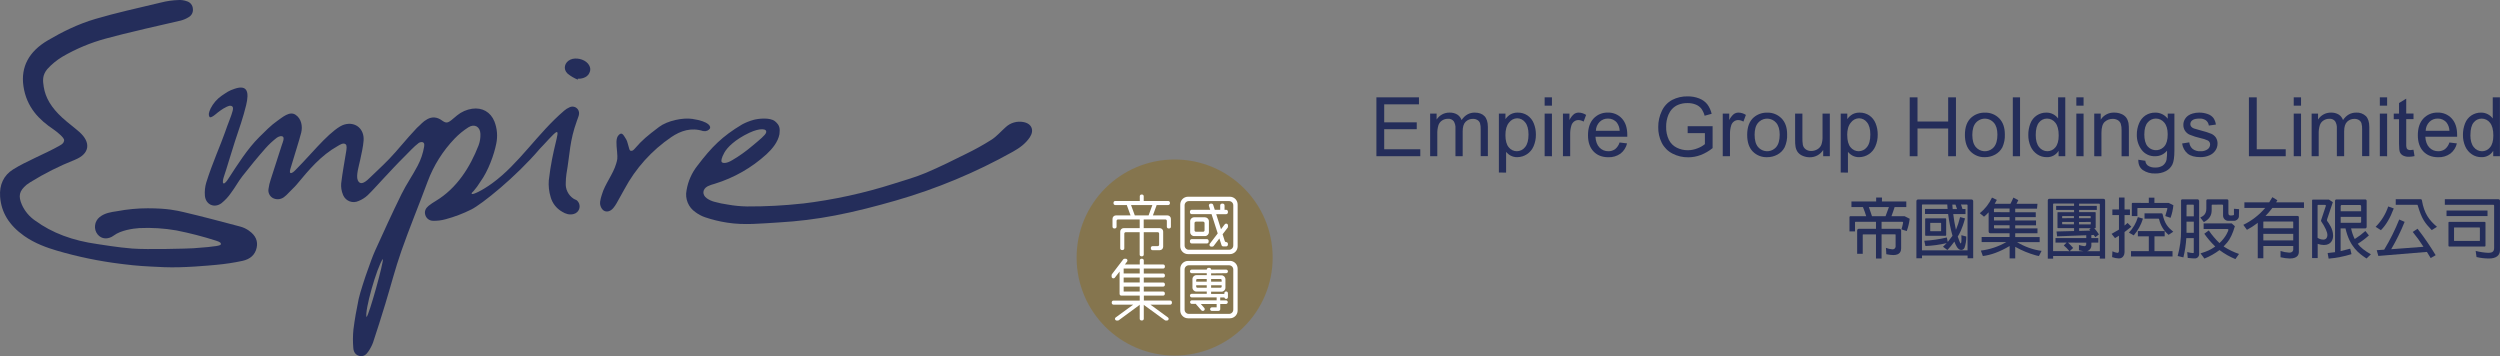 <?xml version="1.0" encoding="UTF-8"?>
<svg id="a" data-name="Layer 1" xmlns="http://www.w3.org/2000/svg" width="404" height="57.557" viewBox="0 0 404 57.557">
  <rect x="0" y="0" width="404" height="57.557" fill="#808080" stroke="none"/>
  <g id="b" data-name="Layer 2">
    <g id="c" data-name="Layer 1-2">
      <path d="m189.823,57.455c-8.748.001-15.842-7.09-15.843-15.838-.001-8.748,7.09-15.842,15.838-15.843,8.748-.001,15.842,7.09,15.843,15.838v.005c0,8.747-7.091,15.838-15.838,15.838h0" fill="#85754e"/>
      <path d="m198.146,33.9h-.26v-.708c0-.158-.127-.286-.285-.288h-.13c-.159,0-.288.129-.288.288v.708h-.877l-.255-.795c-.037-.12-.148-.202-.274-.201h-.135c-.093-0-.18.043-.236.118-.054.074-.069.17-.04.257l.198.62h-2.982c-.159,0-.288.129-.288.288v.13c0,.159.129.288.288.288h3.204l.996,3.114-1.279,1.675c-.067.087-.077.204-.028.302.048.099.148.161.257.16h.163c.092.001.179-.041.236-.113l.92-1.205.347,1.083c.038.119.148.2.274.201h.472c.158-.001.285-.13.285-.288v-.132c-.001-.156-.127-.282-.283-.283-.103-0-.193-.067-.224-.165l-.351-1.097.811-1.05c.037-.05.057-.11.057-.172v-.215c-.002-.159-.132-.286-.291-.285-.087.001-.17.042-.224.11l-.611.797-.776-2.432h1.609c.158-.001.285-.13.285-.288v-.13c0-.158-.127-.286-.285-.288" fill="#fff"/>
      <path d="m195.032,38.644h-2.449c-.158,0-.286.127-.288.285v.13c0,.159.129.288.288.288h2.449c.159,0,.288-.129.288-.288v-.13c0-.159-.129-.288-.288-.288" fill="#fff"/>
      <path d="m198.747,31.791h-6.763c-.694.001-1.255.564-1.255,1.257v6.763c.001.693.562,1.254,1.255,1.255h6.763c.693,0,1.255-.562,1.255-1.255h0v-6.763c0-.694-.561-1.256-1.255-1.257m.552,1.382v6.513c-.001.373-.304.675-.677.675h-6.513c-.373,0-.676-.302-.677-.675v-6.513c0-.374.303-.677.677-.677h6.508c.374-.003.679.298.682.672,0,.002,0,.003,0,.005Z" fill="#fff"/>
      <path d="m194.723,35.113h-1.755c-.352,0-.637.285-.637.637h0v1.764c0,.352.285.637.637.637h1.755c.352,0,.637-.285.637-.637h0v-1.755c0-.352-.285-.637-.637-.637h0m-.066.944v1.151c0,.13-.106.236-.236.236h-1.151c-.13,0-.236-.106-.236-.236v-1.165c0-.13.106-.236.236-.236h1.151c.13,0,.236.106.236.236h0s0,.014,0,.014Z" fill="#fff"/>
      <path d="m198.146,44.148c.16,0,.29-.13.29-.29s-.13-.29-.29-.29h-2.427c-.001-.158-.13-.285-.288-.285h-.13c-.158,0-.286.127-.288.285h-2.43c-.16,0-.29.13-.29.29s.13.29.29.29h2.43v.316h-1.677c-.352.001-.637.287-.637.639v1.375c0,.352.285.638.637.639h1.677v.363h-2.43c-.16,0-.29.13-.29.29s.13.29.29.29h4.027v.472h-4.027c-.16.014-.277.155-.263.315.013.14.123.25.263.263h.675c.013.033.031.065.054.092l.826.944c.055.062.134.097.217.097h.047c.158-.001.285-.129.284-.287-0-.068-.025-.133-.069-.185l-.571-.649h2.564v.547h-.793c-.16.014-.277.155-.263.315.013.14.123.25.263.263h1.083c.159,0,.289-.129.29-.288v-.837h.955c.16-.014.277-.155.263-.315-.013-.14-.123-.25-.263-.263h-.96v-.472h.677c.026.137.146.236.285.236.158,0,.285-.128.285-.285,0-.001,0-.002,0-.002v-.66c-.014-.16-.155-.277-.315-.263-.14.013-.25.123-.263.263v.141h-2.14v-.363h1.677c.352-.001.638-.287.639-.639v-1.371c-.001-.352-.287-.638-.639-.639h-1.677v-.316l2.43-.026Zm-4.843,1.373v-.248c-.004-.102.075-.187.177-.191.001,0,.002,0,.003,0h1.526v.439h-1.706Zm0,.58h1.706v.394h-1.526c-.102-.003-.182-.087-.179-.189,0-.001,0-.002,0-.003v-.203Zm2.411,0h1.706v.203c.004.102-.075.187-.177.191,0,0-0,0-0,0h-1.529v-.394Zm1.706-.58h-1.706v-.439h1.529c.102.004.181.089.177.191,0,0,0,0,0,0v.248Z" fill="#fff"/>
      <path d="m198.747,42.164h-6.763c-.693.003-1.254.564-1.255,1.257v6.761c0,.694.561,1.256,1.255,1.257h6.763c.694-.001,1.255-.564,1.255-1.257v-6.77c0-.694-.561-1.256-1.255-1.257m.552,1.385v6.508c-.001.375-.306.678-.682.677h-6.506c-.374,0-.678-.303-.679-.677v-6.499c0-.375.304-.679.679-.679h6.506c.375-.001.68.302.682.677v.002-.009Z" fill="#fff"/>
      <path d="m189.094,48.571h-4.246v-.802h3.137c.143-.012.253-.132.252-.276v-.104c-.001-.152-.124-.275-.276-.276h-3.126v-.802h3.135c.152,0,.276-.124.276-.276v-.104c0-.152-.124-.276-.276-.276h-3.135v-.802h3.135c.152-.001.275-.124.276-.276v-.104c0-.152-.124-.276-.276-.276h-3.135v-.802h3.135c.152-.001.275-.124.276-.276v-.104c0-.153-.123-.277-.276-.278h-3.135v-.651c0-.152-.124-.276-.276-.276-.001,0-.002,0-.002,0h-.094c-.152-.001-.277.121-.278.274,0,.001,0,.002,0,.002v.651h-2.404l.359-.472c.066-.087.076-.204.028-.302-.049-.097-.148-.159-.257-.158h-.163c-.092-.003-.179.038-.236.111l-1.819,2.385c-.038.05-.059.112-.059.175v.215c-.001.123.078.233.196.271.03.01.062.016.094.017.092.002.179-.041.236-.113l.764-.981v3.609c0,.152.124.276.276.276h.104c.021.002.043.002.064,0,.022.002.044.002.066,0h2.746v.802h-4.246c-.153,0-.277.123-.278.276v.104c0,.154.125.278.278.278h3.194l-2.831,2.067c-.099.069-.141.195-.101.309.036.115.144.193.264.191h.175c.058-0.0.115-.018.163-.052l3.307-2.434c.03-.021.055-.049.073-.08v2.281c0,.152.124.276.276.276.001,0,.002,0,.002,0h.101c.152.001.277-.121.278-.274,0-.001,0-.002,0-.002v-2.272c.018.032.043.059.073.08l3.329,2.425c.049.033.106.051.165.052h.175c.152.001.277-.122.278-.274.001-.089-.042-.174-.115-.226l-2.831-2.067h3.194c.152,0,.276-.124.276-.276,0-.001,0-.002,0-.002v-.113c0-.152-.124-.276-.276-.276m-7.52-2.916v-.802h2.595v.802h-2.595Zm0-1.458v-.802h2.595v.802h-2.595Zm0,2.123h0Zm0,.802v-.802h2.595v.802h-2.595Z" fill="#fff"/>
      <path d="m188.67,34.808h-2.359l.576-1.581c.01-.029.015-.061.014-.092h1.887c.151-.001.272-.123.274-.274v-.108c-.001-.151-.123-.272-.274-.274h-3.963v-.769c.001-.151-.12-.275-.271-.276-.001,0-.002,0-.002,0h-.087c-.151,0-.274.122-.274.274,0,.001,0,.002,0,.002v.769h-3.973c-.151,0-.274.122-.274.274v.108c0,.151.122.274.274.274h1.887c-0.0.031.005.063.017.092l.576,1.581h-2.359c-.306-.001-.555.246-.557.552v1.286c0,.151.122.274.274.274h.108c.151,0,.274-.122.274-.274v-.958c.006-.12.101-.217.222-.224h3.517c-.001.018-.001.036,0,.054v1.349h-2.595c-.305.001-.552.249-.552.554v2.713c0,.151.122.274.274.274h.108c.151,0,.275-.122.276-.274v-2.385c0-.122.099-.222.222-.222h2.262v3.623c0,.151.122.274.274.274h.111c.151,0,.274-.122.274-.274v-3.626h2.262c.122,0,.222.099.222.222h0v1.807c0,.122-.099.222-.222.222h-.84c-.151,0-.274.122-.274.274v.108c0,.151.122.274.274.274h1.165c.305,0,.552-.247.552-.552h0v-2.458c0-.305-.247-.553-.552-.554h-2.595v-1.349c.002-.018.002-.036,0-.054h3.517c.121.006.218.103.224.224v.958c-.001.15.119.272.269.274.002,0,.003,0,.005,0h.108c.151,0,.274-.122.274-.274v-1.283c-.001-.306-.25-.554-.557-.554m-3.048,0h-2.229l-.609-1.673h3.446l-.609,1.673Z" fill="#fff"/>
      <path d="m40.233,37.278c-.414-.295-.876-.516-1.366-.653l-.347-.092c-2.883-.767-5.864-1.555-8.818-2.251-1.179-.274-2.649-.62-5.817-.623-1.67.002-3.337.16-4.977.472-.97.141-1.972.285-2.8.944-.422.334-.691.824-.748,1.359-.063.519.087,1.041.415,1.448.642.795,1.708.859,2.649.156,1.092-.811,3.003-1.109,4.102-1.179,1.999-.093,4.002.033,5.973.375,2.16.429,4.295.981,6.393,1.651.731.236.83.385.802.583s-.472.366-4.425.649c-.849.061-7.497.236-9.882.05-2.385-.186-5.022-.637-5.628-.722-4.046-.561-7.341-1.802-10.073-3.793-.935-.639-1.677-1.523-2.144-2.555-.623-1.444-.436-2.234.767-3.248.172-.137.353-.262.543-.373l.064-.04c2.285-1.414,4.692-2.622,7.19-3.612,1.153-.472,1.835-1.135,1.974-1.941s-.292-1.701-1.255-2.557c-.41-.363-.845-.708-1.264-1.047-.512-.413-1.04-.837-1.529-1.288-1.739-1.609-2.682-3.178-2.963-4.954-.165-1.031-.236-1.887.578-2.873.709-.78,1.528-1.453,2.432-1.996,2.218-1.292,4.598-2.284,7.077-2.949,1.776-.491,3.602-.922,5.367-1.34l.967-.236c.899-.212,1.816-.422,2.706-.623.991-.222,2.015-.453,3.019-.696.44-.113.86-.292,1.246-.531.503-.267.786-.82.708-1.385-.036-.57-.43-1.054-.981-1.205-.429-.157-.886-.224-1.342-.196-.956.03-1.905.165-2.831.403-3.939.944-7.195,1.651-10.585,2.647-2.831.83-5.388,2.107-7.707,3.47-3.057,1.8-4.383,4.286-3.935,7.398.505,3.468,2.609,5.473,4.808,6.952.79.533,1.84,1.463,1.769,1.802-.035.172-.033.453-.564.757l-.236.139c-2.064,1.179-5.426,2.524-7.466,3.817C.595,28.335-.124,29.864.018,31.796c.189,2.541,1.456,4.609,3.876,6.32,1.772,1.253,3.774,1.937,5.324,2.394,3.358.984,6.791,1.694,10.264,2.123l.573.071c2.123.264,3.399.34,6.473.472s7.266-.269,8.466-.382c1.405-.129,2.8-.341,4.18-.635,1.276-.276,2.05-.986,2.302-2.123.236-1.083-.172-2.007-1.234-2.746" fill="#242d5a"/>
      <path d="m88.689,29.13c.585-5.178,1.864-7.962,1.241-7.785-.396.118-1.967,1.982-2.666,2.666-3.963,4.657-9.436,9.004-11.071,9.825-1.35.681-2.768,1.219-4.23,1.607-.65.176-1.323.256-1.996.236-.577-.005-1.082-.389-1.241-.944-.186-.604.075-1.099.531-1.472.379-.297.777-.567,1.194-.809,3.357-2.029,5.501-5.393,6.895-8.978.215-.587.314-1.21.29-1.835-.035-1.161-.944-1.687-1.93-1.076-.813.517-1.561,1.129-2.229,1.823-1.919,1.996-3.408,4.366-4.373,6.961-1.385,3.753-2.928,7.45-4.246,11.222-.986,2.807-1.722,5.702-2.595,8.551-.637,2.083-1.29,4.159-1.977,6.223-.193.519-.451,1.012-.767,1.467-.326.5-.788.863-1.439.708s-.944-.682-.984-1.269c-.086-.992-.081-1.99.017-2.982.205-1.651.505-3.314.847-4.954.189-.922,1.179-3.937,1.415-4.539.401-1.104.771-2.222,1.257-3.303,1.387-3.055,2.779-6.11,4.26-9.12.771-1.564,1.786-3.008,2.595-4.555.512-.965.867-2.006,1.05-3.083.078-.533-.021-.597-.175-.708s-.533-.026-.708.106c-.776.573-1.581,1.491-2.267,2.161-1.198,1.179-2.326,2.416-3.477,3.638-.833.882-1.628,1.807-2.501,2.647-.431.401-.933.716-1.481.929-.925.428-2.021.025-2.449-.899-.02-.042-.038-.086-.054-.129-.241-.574-.341-1.198-.29-1.819.201-1.72.528-3.423.802-5.131.064-.41.172-1.021-.092-1.203-.38-.271-.845.052-1.22.262-2.803,1.571-4.68,3.852-6.716,6.296-.356.427-.866.861-1.238,1.272-.247.281-.524.534-.826.755-.516.362-1.192.406-1.75.113-.516-.289-.799-.868-.708-1.453.068-.513.186-1.018.351-1.507.602-1.906,1.227-3.805,1.84-5.711.071-.219.472-1.106.09-1.281-.111-.05-.396-.163-.974.236-.638.496-1.23,1.049-1.769,1.651-1.302,1.47-2.545,2.994-3.756,4.539-.668.856-1.179,1.828-1.84,2.699-.432.631-.956,1.195-1.555,1.673-1.163.845-2.543.201-2.663-1.234-.057-.716.019-1.435.224-2.123.944-3.038,2.432-6.369,2.986-7.997s1.08-2.776,1.269-3.562c.064-.257.189-.708-.236-.826s-1.003.333-1.276.448c-.326.207-.64.429-.944.668,0,0-1.095,1.005-1.283.663s-.13-.668.184-1.356c.41-.811,1.012-1.51,1.753-2.036.915-.604,1.128-.819,2.163-1.161,2.048-.675,2.331.564,1.826,2.656-.472,1.972-1.158,3.897-1.8,5.824-.491,1.474-1.307,4.308-1.809,5.779-.108.316-.267.981-.045,1.047s.578-.451.767-.743c1.481-2.269,3.09-4.841,5.006-6.742.866-.861,1.904-1.923,2.913-2.621.833-.578,1.993-1.632,2.953-.986s1.161,1.887.913,2.89c-.295,1.194-1.335,4.43-1.675,5.612-.083.283-.267.802-.061.901s.58-.236.785-.451c1.51-1.507,3.395-3.671,4.572-4.843,1.224-1.224,2.479-2.286,3.359-2.534,1.805-.509,3.241.72,3.102,2.595-.075,1.043-.34,2.076-.547,3.107-.163.804-.722,2.557-.394,3.303s.97.561,1.864-.323c.894-.885,1.887-1.746,3.236-3.142s2.616-3.05,4.456-4.996c.656-.559.925-.996,1.694-1.415s1.571-.347,2.317.189c.686.493.944.472,1.616-.071.307-.257.59-.493.875-.729.696-.568,1.534-.937,2.423-1.069,1.625-.236,2.984.524,3.6,2.052.448,1.145.551,2.395.297,3.597-.337,1.727-1.29,4.409-2.557,6.133-.325.542-.698,1.054-1.113,1.531-.222.236-.413.333-.252.46s1.602-.519,3.269-1.729c4.336-3.144,7.313-8.039,11.618-11.722.268-.236.572-.427.901-.566.533-.251,1.168-.022,1.419.511.083.176.116.371.096.565-.028.377-.236.736-.344,1.111-1.201,3.303-1.121,5.319-1.691,8.584-.069.477-.106.959-.111,1.441-.08,1.023.404,2.008,1.262,2.571.219.149.434.153.613.349.492.503.483,1.309-.02,1.801-.158.155-.354.266-.568.322-.686.184-1.312-.014-1.887-.375-.901-.512-1.564-1.36-1.842-2.359-.269-.881-.37-1.804-.3-2.722m-29.454,22.122c.434-.417,2.793-8.903,2.642-9.415-.977,1.337-2.994,8.459-2.642,9.415Z" fill="#242d5a"/>
      <path d="m129.697,32.898c5.012-.606,9.956-1.684,14.765-3.222,1.734-.545,3.494-1.045,5.166-1.748,2.232-.944,4.402-2.026,6.572-3.107,1.395-.677,2.751-1.433,4.06-2.265.84-.55,1.514-1.349,2.276-2.022.762-.702,1.812-1.004,2.831-.814,1.352.236,1.809,1.326,1.052,2.463-.694,1.04-1.677,1.741-2.748,2.338-5.968,3.34-12.3,5.982-18.872,7.874-3.253.932-6.537,1.793-9.858,2.425-3.014.578-6.063.955-9.127,1.128-2.751.156-5.532.472-8.287.033-1.237-.188-2.455-.485-3.64-.889-.536-.193-1.041-.464-1.498-.804-1.146-.773-1.717-2.159-1.448-3.515.237-1.466.846-2.847,1.769-4.01,2.293-3.008,3.987-4.734,7.24-6.671.58-.306,1.191-.548,1.823-.722.708-.196,2.661-.448,3.477.236s.793,1.198.708,2.076c-.236,1.272-1.179,2.404-2.09,3.239-2.397,2.188-5.25,3.817-8.353,4.77-.398.1-.786.238-1.158.41-.861.458-.929,1.378-.135,1.944.365.255.773.443,1.203.557.723.202,1.458.354,2.201.458,1.021.183,2.055.283,3.093.3,3.002.016,6.002-.141,8.985-.472m-5.931-11.396c.323-.762-.972-.849-2.708-.026-2.269,1.076-3.538,2.342-4.01,3.196-.472.854-.552,1.335-.427,1.519s.689.319,1.722-.311c1.128-.663,2.196-1.423,3.192-2.272,1.302-1.071,2.059-1.72,2.232-2.107Z" fill="#242d5a"/>
      <path d="m96.976,32.619c.059-.402.156-.796.29-1.179.472-1.665,1.819-3.303,2.295-4.954.201-.708.264-.745.156-2.022-.092-1.059-.267-2.161.3-2.675.439-.401.63-.196,1.163.708.215.354.267.802.408,1.203.087.25.104.642.375.675s.455-.17.627-.366c1.234-1.415,1.939-1.998,3.911-3.491,1.354-1.024,3.852-1.536,5.386-1.304,2.852.432,3.005,1.293,2.831,1.564-.22.302-.587.461-.958.415-.342-.083-.071,0-.104,0-1.932-.649-3.663-.059-5.176.963-3.169,2.158-5.769,5.049-7.579,8.429-.409.752-.826,1.5-1.25,2.246-.157.28-.339.546-.545.793-.434.507-.958.668-1.415.472s-.79-.899-.708-1.456" fill="#242d5a"/>
      <path d="m93.376,12.872c-.597-.238-1.153-.566-1.651-.972-.781-.72-.502-1.847.472-2.276.854-.377,2.184-.083,2.795.632.396.472.533.991.236,1.55-.368.861-1.555.944-1.764.913s-.019.135-.09.153" fill="#242d5a"/>
      <path d="m222.427,25.247v-9.514h6.876v1.123h-5.617v2.911h5.261v1.116h-5.261v3.236h5.834v1.128h-7.093Z" fill="#242d5a"/>
      <path d="m231.112,25.247v-6.893h1.045v.965c.217-.338.514-.617.863-.814.374-.209.796-.315,1.224-.307.441-.018.877.092,1.257.316.324.21.567.523.689.889.546-.805,1.253-1.207,2.123-1.205.684,0,1.209.189,1.576.566s.55.96.552,1.748v4.718h-1.161v-4.329c.016-.34-.022-.68-.113-1.007-.077-.208-.223-.383-.413-.498-.213-.129-.459-.194-.708-.186-.45-.017-.886.154-1.205.472-.321.321-.472.837-.472,1.545v4.01h-1.165v-4.473c.032-.413-.068-.826-.285-1.179-.229-.28-.584-.426-.944-.389-.322-.003-.638.088-.911.26-.282.176-.496.443-.606.757-.144.466-.208.954-.189,1.441v3.593h-1.158Z" fill="#242d5a"/>
      <path d="m242.218,27.882v-9.528h1.064v.894c.222-.322.512-.591.849-.788.354-.184.75-.274,1.149-.262.553-.01,1.096.148,1.557.453.46.316.815.762,1.019,1.281.234.576.351,1.192.344,1.814.01.654-.119,1.303-.38,1.904-.452,1.051-1.481,1.737-2.626,1.748-.363.009-.723-.072-1.047-.236-.294-.153-.553-.365-.762-.623v3.352l-1.168-.009Zm1.059-6.046c0,.887.179,1.543.538,1.967.313.401.793.635,1.302.635.522-.001,1.015-.244,1.333-.658.371-.439.557-1.119.557-2.041,0-.877-.181-1.535-.543-1.972-.305-.409-.785-.652-1.295-.656-.526.017-1.014.279-1.319.708-.382.455-.573,1.132-.573,2.017Z" fill="#242d5a"/>
      <path d="m249.614,17.076v-1.342h1.179v1.342h-1.179Zm0,8.167v-6.888h1.179v6.893l-1.179-.005Z" fill="#242d5a"/>
      <path d="m252.572,25.247v-6.893h1.052v1.043c.174-.371.427-.701.741-.965.22-.154.482-.236.75-.236.427.01.843.14,1.201.375l-.403,1.083c-.258-.16-.553-.247-.856-.252-.249-0-.49.083-.686.236-.209.161-.361.385-.434.639-.134.441-.2.9-.196,1.361v3.609h-1.168Z" fill="#242d5a"/>
      <path d="m261.725,23.025l1.208.149c-.155.655-.528,1.238-1.059,1.651-.575.408-1.268.613-1.972.583-1.006,0-1.805-.315-2.397-.944-.591-.629-.886-1.499-.885-2.609,0-1.161.299-2.06.896-2.699.598-.642,1.445-.992,2.321-.96.854-.027,1.677.317,2.257.944.584.629.875,1.51.875,2.644v.311h-5.143c.046.756.26,1.336.644,1.739.371.398.895.618,1.439.604.393.011.778-.108,1.097-.337.34-.28.589-.654.717-1.076Zm-3.833-1.887h3.848c-.014-.468-.167-.922-.441-1.302-.35-.44-.886-.69-1.448-.675-.505-.012-.993.182-1.352.538-.376.385-.593.898-.606,1.437v.002Z" fill="#242d5a"/>
      <path d="m272.727,21.513v-1.116h4.029v3.538c-.577.468-1.223.844-1.915,1.113-.646.246-1.331.372-2.022.373-.886.011-1.761-.195-2.548-.602-.745-.381-1.35-.988-1.729-1.734-.395-.793-.591-1.671-.571-2.557-.007-.898.192-1.785.58-2.595.348-.761.934-1.387,1.67-1.786.772-.395,1.631-.592,2.498-.573.634-.01,1.264.102,1.857.33.509.19.96.51,1.307.929.347.463.592.993.72,1.557l-1.135.311c-.109-.409-.288-.795-.531-1.142-.24-.296-.553-.525-.908-.665-.417-.165-.863-.246-1.312-.236-.509-.012-1.016.077-1.491.262-.386.152-.734.388-1.017.691-.253.278-.455.597-.599.944-.246.607-.37,1.258-.363,1.913-.024.732.127,1.46.439,2.123.273.553.721 1,1.274,1.272.552.275,1.16.417,1.776.415.548-.001,1.09-.108,1.597-.316.427-.157.826-.383,1.179-.67v-1.781h-2.786Z" fill="#242d5a"/>
      <path d="m278.396,25.247v-6.893h1.05v1.043c.176-.371.429-.7.743-.965.22-.154.482-.237.75-.236.427.01.842.14,1.198.375l-.401,1.083c-.258-.16-.553-.247-.856-.252-.249-0-.49.083-.686.236-.21.161-.363.385-.436.639-.133.441-.198.9-.193,1.361v3.609h-1.168Z" fill="#242d5a"/>
      <path d="m282.345,21.799c0-1.275.355-2.219,1.064-2.831.603-.513,1.374-.786,2.166-.764.871-.031,1.715.306,2.324.929.602.617.903,1.475.901,2.576.034.718-.102,1.435-.399,2.09-.261.5-.665.911-1.161,1.179-.51.281-1.083.427-1.665.422-.875.036-1.725-.301-2.338-.927-.594-.62-.892-1.511-.892-2.675Zm1.201,0c0,.882.192,1.543.576,1.982.698.801,1.912.884,2.712.187.066-.058.129-.12.187-.187.387-.441.578-1.113.578-2.019,0-.852-.193-1.497-.58-1.934-.698-.8-1.913-.882-2.713-.184-.066.057-.127.119-.184.184-.387.432-.58,1.09-.58,1.972h.005Z" fill="#242d5a"/>
      <path d="m294.628,25.247v-1.012c-.47.75-1.3,1.197-2.184,1.179-.392.002-.78-.078-1.139-.236-.309-.123-.58-.326-.785-.587-.18-.26-.303-.555-.359-.866-.057-.36-.081-.725-.071-1.09v-4.282h1.179v3.826c-.013.412.01.826.071,1.234.063.29.231.547.472.722.257.183.567.276.882.264.347.001.688-.092.986-.269.293-.165.522-.423.651-.734.147-.433.212-.89.191-1.347v-3.696h1.179v6.893h-1.073Z" fill="#242d5a"/>
      <path d="m297.459,27.882v-9.528h1.064v.894c.221-.323.511-.592.849-.788.354-.184.75-.274,1.149-.262.553-.01,1.096.148,1.557.453.458.317.813.763,1.019,1.281.233.576.349,1.193.342,1.814.011.654-.118,1.304-.38,1.904-.45,1.052-1.479,1.738-2.623,1.748-.363.009-.723-.072-1.047-.236-.294-.153-.554-.365-.762-.623v3.352l-1.168-.009Zm1.057-6.046c0,.887.179,1.543.538,1.967.314.401.795.636,1.304.635.522-.002,1.014-.245,1.333-.658.371-.439.556-1.119.554-2.041,0-.877-.18-1.535-.54-1.972-.305-.409-.785-.652-1.295-.656-.526.016-1.014.278-1.319.708-.394.455-.585,1.132-.585,2.017h.009Z" fill="#242d5a"/>
      <path d="m308.609,25.247v-9.514h1.26v3.904h4.954v-3.904h1.26v9.514h-1.26v-4.482h-4.954v4.482h-1.26Z" fill="#242d5a"/>
      <path d="m317.529,21.799c0-1.275.355-2.219,1.064-2.831.603-.513,1.374-.786,2.166-.764.871-.031,1.715.306,2.324.929.599.62.899,1.478.901,2.574.033.718-.103,1.434-.399,2.09-.261.501-.666.912-1.163,1.179-.505.28-1.074.425-1.651.422-.875.036-1.725-.301-2.338-.927-.602-.618-.903-1.509-.903-2.673Zm1.198,0c0,.882.193,1.543.578,1.982.698.801,1.912.884,2.712.187.066-.058.129-.12.187-.187.384-.44.576-1.113.578-2.019,0-.852-.193-1.497-.58-1.934-.698-.8-1.913-.882-2.713-.184-.066.057-.127.119-.184.184-.384.432-.576,1.09-.578,1.972h0Z" fill="#242d5a"/>
      <path d="m325.271,25.247v-9.514h1.168v9.514h-1.168Z" fill="#242d5a"/>
      <path d="m332.666,25.247v-.873c-.408.666-1.147,1.058-1.927,1.024-.539.003-1.066-.154-1.514-.453-.469-.314-.841-.754-1.071-1.269-.262-.588-.392-1.227-.38-1.871-.008-.641.109-1.277.344-1.873.202-.525.562-.975,1.031-1.286.457-.299.992-.455,1.538-.448.386-.007.767.083,1.109.262.313.165.584.399.793.684v-3.411h1.161v9.514h-1.083Zm-3.692-3.442c0,.882.186,1.541.557,1.977.315.41.802.652,1.319.656.506.002.985-.229,1.3-.625.355-.417.534-1.054.535-1.911,0-.944-.182-1.636-.545-2.076-.319-.419-.816-.665-1.342-.663-.51-.004-.993.232-1.302.637-.346.425-.52,1.093-.521,2.005Z" fill="#242d5a"/>
      <path d="m335.537,17.076v-1.342h1.168v1.342h-1.168Zm0,8.167v-6.888h1.168v6.893l-1.168-.005Z" fill="#242d5a"/>
      <path d="m338.429,25.247v-6.893h1.052v.979c.476-.742,1.311-1.174,2.192-1.135.393-.005.782.071,1.144.224.31.12.581.322.783.585.179.26.303.554.363.863.053.376.074.755.064,1.135v4.246h-1.179v-4.199c.017-.361-.03-.723-.137-1.069-.089-.236-.255-.435-.472-.564-.248-.143-.53-.216-.816-.21-.472-.009-.931.159-1.286.472-.36.315-.541.914-.543,1.798v3.774l-1.165-.007Z" fill="#242d5a"/>
      <path d="m345.551,25.814l1.135.168c.02.3.163.577.396.767.348.232.762.346,1.179.323.441.028.88-.085,1.253-.323.298-.224.509-.545.597-.908.077-.495.104-.997.083-1.498-.462.579-1.165.912-1.906.901-.857.043-1.68-.34-2.199-1.024-.528-.71-.802-1.576-.778-2.46-.007-.624.115-1.243.356-1.819.211-.522.572-.97,1.036-1.288.473-.308,1.028-.466,1.592-.453.789-.012,1.536.355,2.01.986v-.83h1.078v5.949c0,1.073-.111,1.833-.328,2.281-.226.453-.59.824-1.038,1.059-.541.275-1.142.409-1.748.389-.706.034-1.404-.16-1.991-.554-.502-.366-.744-.922-.727-1.665Zm.967-4.138c0,.903.179,1.562.538,1.977.64.745,1.763.831,2.508.191.068-.059.132-.122.191-.191.363-.409.545-1.057.545-1.944,0-.842-.189-1.479-.561-1.906-.331-.408-.829-.645-1.354-.644-.515-.001-1.002.232-1.323.635-.363.425-.535,1.052-.535,1.883h-.007Z" fill="#242d5a"/>
      <path d="m352.633,23.186l1.153-.182c.038.411.232.792.543,1.064.358.267.798.398,1.243.37.424.033.846-.083,1.194-.328.242-.182.386-.466.389-.769.005-.254-.126-.492-.344-.623-.38-.181-.781-.313-1.194-.394-.609-.136-1.204-.324-1.781-.561-.623-.277-1.02-.899-1.007-1.581-.003-.297.069-.59.21-.852.138-.259.334-.483.573-.653.226-.155.478-.27.743-.34.328-.095.668-.141,1.01-.139.482-.008.962.072,1.415.236.357.119.671.338.906.632.215.32.352.684.401,1.066l-1.142.156c-.036-.325-.197-.623-.451-.83-.307-.216-.679-.321-1.054-.297-.535,0-.918.087-1.147.264-.209.143-.335.379-.337.632-.001.149.05.295.144.41.12.137.274.239.446.297.118.043.472.141,1.031.297.587.144,1.165.325,1.729.543.31.126.577.339.769.613.194.295.292.644.278.998-.001.392-.119.775-.34,1.099-.242.357-.584.635-.984.797-.459.195-.954.292-1.453.283-.893,0-1.575-.186-2.045-.559-.495-.419-.816-1.008-.899-1.651Z" fill="#242d5a"/>
      <path d="m363.425,25.247v-9.514h1.264v8.386h4.683v1.128h-5.947Z" fill="#242d5a"/>
      <path d="m370.667,17.076v-1.342h1.179v1.342h-1.179Zm0,8.167v-6.888h1.179v6.893l-1.179-.005Z" fill="#242d5a"/>
      <path d="m373.559,25.247v-6.893h1.038v.965c.217-.338.514-.617.863-.814.374-.209.796-.315,1.224-.307.441-.018.877.092,1.257.316.324.21.567.523.689.889.544-.805,1.252-1.207,2.123-1.205.582-.038,1.153.167,1.578.566.366.381.55.963.55,1.748v4.718h-1.161v-4.329c.016-.34-.022-.68-.113-1.007-.076-.207-.218-.382-.406-.498-.213-.129-.459-.194-.708-.186-.45-.016-.886.155-1.205.472-.321.321-.472.837-.472,1.545v4.01h-1.179v-4.473c.032-.413-.068-.826-.285-1.179-.229-.28-.584-.426-.944-.389-.322-.003-.638.088-.911.26-.282.176-.496.443-.606.757-.144.466-.208.954-.189,1.441v3.593h-1.144Z" fill="#242d5a"/>
      <path d="m384.58,17.076v-1.342h1.179v1.342h-1.179Zm0,8.167v-6.888h1.179v6.893l-1.179-.005Z" fill="#242d5a"/>
      <path d="m390.02,24.198l.17,1.031c-.29.065-.585.1-.882.104-.34.019-.68-.05-.986-.201-.218-.117-.392-.303-.493-.528-.096-.217-.144-.676-.144-1.378v-3.963h-.856v-.908h.856v-1.706l1.161-.708v2.406h1.179v.908h-1.179v4.034c-.014.217.007.434.064.644.038.099.109.182.201.236.123.064.261.093.399.085.172-.007.343-.026.512-.057Z" fill="#242d5a"/>
      <path d="m395.828,23.025l1.205.149c-.154.655-.526,1.238-1.057,1.651-.575.407-1.268.612-1.972.583-1.006,0-1.805-.315-2.397-.944-.591-.629-.886-1.499-.885-2.609,0-1.161.298-2.06.894-2.699.598-.641,1.445-.992,2.321-.96.854-.028,1.678.316,2.257.944.585.629.877,1.51.877,2.644v.311h-5.138c.042.756.256,1.336.642,1.739.372.398.897.618,1.441.604.392.011.777-.108,1.095-.337.339-.281.588-.655.715-1.076Zm-3.833-1.887h3.833c-.013-.469-.166-.922-.441-1.302-.349-.44-.885-.69-1.446-.675-.505-.012-.993.182-1.352.538-.373.386-.587.899-.597,1.437l.002.002Z" fill="#242d5a"/>
      <path d="m402.905,25.247v-.873c-.408.667-1.146,1.059-1.927,1.024-.539.003-1.066-.154-1.514-.453-.469-.314-.841-.754-1.071-1.269-.262-.588-.392-1.227-.38-1.871-.008-.641.109-1.277.344-1.873.202-.525.562-.975,1.031-1.286.457-.298.992-.454,1.538-.448.386-.007.767.083,1.109.262.313.165.584.399.793.684v-3.411h1.161v9.514h-1.083Zm-3.692-3.437c0,.882.186,1.541.559,1.977.314.41.8.652,1.316.656.506.002.985-.229,1.3-.625.355-.417.534-1.054.535-1.911,0-.944-.182-1.636-.545-2.076-.319-.419-.816-.665-1.342-.663-.51-.004-.993.232-1.302.637-.34.421-.51,1.088-.512,2l-.009.005Z" fill="#242d5a"/>
      <path d="m304.12,32.56h3.939v.903h-1.887l-.255.767-.257.708h2.123l.821.415c-.079.677-.238,1.342-.472,1.982l-.861-.267c.117-.347.206-.703.267-1.064v-.043c0-.075-.045-.118-.13-.118h-3.345v1.128h2.831c.157-.025.305.081.33.238.005.031.005.062,0,.092v2.831c0,.394-.127,1.085-1.255,1.085-.383-.007-.765-.053-1.139-.137l-.064-1.024c.337.131.692.211,1.052.236.26.022.488-.17.51-.43.001-.014.002-.028.002-.042v-1.873c0-.054-.031-.075-.085-.075h-2.182v3.909h-.906v-3.904h-2.064c-.054,0-.075.021-.075.075v3.067h-.903v-3.718c-.025-.157.081-.305.238-.33.031-.005.062-.005.092,0h2.713v-1.128h-3.303c-.043-.004-.081.027-.085.07-.001.005-.001.01,0,.015v1.47h-.896v-2.291c-.007-.087.057-.163.144-.171.012-.001.024-.001.035.001h2.524c-.127-.425-.297-.925-.521-1.47h-1.864v-.908h3.994v-.639h.944l-.009.639Zm1.128.903h-3.236l.5,1.47h2.194l.542-1.47Z" fill="#242d5a"/>
      <path d="m310.596,41.288v.446h-.906v-9.2c-.017-.148.09-.281.237-.297.02-.002.04-.002.06,0h8.572c.148-.022.286.081.308.229.003.023.004.045.001.068v9.2h-.906v-.446h-7.367Zm6.303-8.242l.236.724h.491v.821h-1.982c.099.856.245,1.706.436,2.545.279-.666.504-1.354.672-2.057l.797.215c-.448,1.703-.97,2.64-1.179,2.928l.276.767c.097.224.16.351.191.351.127,0,.139-.472.139-.724,0-.191,0-.394-.021-.606l.797.212c.013.627-.087,1.251-.297,1.842-.098.2-.299.327-.521.33-.585,0-.906-.83-1.109-1.354-.344.48-.72.936-1.128,1.363l-.708-.531.597-.587c-1.129.266-2.281.424-3.439.472l-.182-.852c1.228-.062,2.447-.24,3.642-.531l.149.724.767-.991c-.322-1.156-.559-2.334-.708-3.524h-3.739v-.821h3.652l-.052-.724h-3.961c-.106,0-.139.054-.127.13v7.282h7.367v-7.268c.01-.062-.033-.12-.094-.129-.011-.002-.022-.002-.033-0l-.929-.007Zm-2.397,4.94c.006.058-.037.11-.096.116-.007.001-.015.001-.022-0h-3.182c-.064,0-.097-.043-.097-.116v-2.595c0-.073.033-.106.097-.106h3.182c.075,0,.118.033.118.106v2.595Zm-.861-1.97h-1.684c-.031,0-.043,0-.031.031v1.279l.031.031h1.684l.043-.031v-1.279l-.043-.031Zm2.619-2.227l-.255-.724h-.512l.064.724h.703Z" fill="#242d5a"/>
      <path d="m320.105,40.496c1.448-.177,2.845-.644,4.109-1.373h-3.982v-.819h4.515v-.609h-3.088c-.203,0-.297-.106-.297-.319v-3.067c-.229.255-.478.492-.745.708l-.682-.564c.844-.677,1.518-1.541,1.97-2.524l.788.373-.351.63h2.545c.177-.324.335-.659.472-1.003l.8.415-.288.587h3.385l-.075.788h-3.522v.585h3.321v.788h-3.321v.533h3.364v.788h-3.364v.5h3.597v.788h-3.597v.609h3.949v.819h-3.652c1.209.738,2.558,1.22,3.961,1.415l-.427.83-.446-.094c-1.181-.324-2.318-.792-3.385-1.394v1.873h-.906v-2.003c-1.555.918-2.991,1.46-4.324,1.618l-.323-.88Zm4.643-6.207v-.585h-2.418c-.056-.003-.103.041-.106.097-0.0.003-0.0.006,0,.01v.472l2.524.007Zm0,1.331v-.543h-2.519v.55l2.519-.007Zm0,1.288v-.5h-2.519v.385c0,.085.043.116.106.116h2.413Z" fill="#242d5a"/>
      <path d="m331.786,41.369v.427h-.863v-9.379c-.02-.138.075-.266.213-.287.022-.003.044-.004.066-.001h8.697c.193,0,.288.094.288.297v9.37h-.861v-.427h-7.539Zm2.63-.776c-.267-.342-.571-.652-.906-.927l.448-.458h-1.79v-.734h4.973v-.458l-4.718.179-.085-.788,2.831-.073v-.472h-2.595c-.064,0-.085-.031-.085-.106v-2.371c0-.066.021-.097.085-.097h2.595v-.361h-2.894v-.66h2.894v-.373h-3.27c-.085,0-.13.043-.118.118v7.57l2.635.009Zm.734-5.345v-.328h-1.887c-.021.031-.021.064-.021.34l1.908-.012Zm0,1v-.385h-1.906v.34l.021.043,1.885.002Zm-.958,2.961c.294.27.572.559.83.863l-.564.521h2.224l-.724-.149v-.852c.294.096.598.16.906.191.071-.006.137-.041.182-.097.094-.073.094-.158.094-.472l-2.949-.007Zm3.774,0v.415c.013.447-.278.846-.708.97h2.078v-7.561c0-.075-.045-.118-.13-.118h-3.225v.354h2.864v.651h-2.864v.361h2.576c.075,0,.106.031.106.097v2.383c0,.106-.031.106-.236.106.283.316.539.654.767,1.012l-.585.448-.267-.363-.382.033v.472h1.128v.734l-1.123.007Zm-1.996-4.289v.34h1.887v-.309l-.031-.031h-1.857Zm0,.958v.382h1.864l.031-.043v-.354l-1.894.014Zm1.651,1.212l.255-.212h-1.887v.436l1.8-.052-.168-.172Z" fill="#242d5a"/>
      <path d="m342.425,37.099v-2.34h-1.066v-.906h1.066v-1.927h.903v1.927h.873v.906h-.873v1.691l.491-.425.606.616-1.097.854v3.258c0,.373-.222,1.01-.903,1.01-.378-.014-.752-.086-1.109-.212l.054-.944c.255.133.533.22.819.255.097,0,.236-.064.236-.361v-2.411l-.639.385-.554-.682,1.194-.694Zm1.607.491c.679-.704,1.177-1.563,1.448-2.503l.821.236c-.299,1-.807,1.926-1.491,2.715l-.778-.448Zm3.215,2.991v-2.385h-1.767v-.861h4.333v.861h-1.651v2.385h2.918v.863h-6.709v-.863h2.876Zm0-7.785v-.852h.906v.852h2.321l.745.373c-.067.694-.221,1.377-.458,2.033l-.852-.288.34-1.179c0-.085-.031-.127-.106-.127h-4.652c-.043-.005-.082.025-.087.067-.001.006-.001.012-0.0.018v1.227h-.903v-1.982c0-.106.052-.16.17-.16l2.576.019Zm-.691,1.682h2.736c.106,0,.17.054.191.17.321,1.503.852,2.088,1.715,2.8l-.757.502c-.764-.644-1.298-1.52-1.522-2.493-.012-.073-.043-.116-.097-.116h-2.267v-.863Z" fill="#242d5a"/>
      <path d="m353.307,38.484c-.061,1.049-.219,2.09-.472,3.109l-.927-.224c.377-1.347.564-2.741.554-4.14v-4.803c-.014-.103.058-.198.162-.212.017-.002.034-.002.051,0h2.47c.118,0,.139.052.236.212v8.688c-.021.372-.335.66-.708.649-.191,0-.564-.021-1.139-.085l-.075-.944c.295.085.599.138.906.158.085,0,.149,0,.149-.106v-2.3l-1.205-.002Zm.033-3.524h1.179v-1.788l-.031-.075-.075-.021h-.979c-.064,0-.085.033-.085.097l-.009,1.788Zm0,2.663h1.179v-1.8h-1.179v1.8Zm4.185-4.548c-.058-.007-.111.035-.118.093-.001.008-.001.017,0,.025v.783c0,.809-.351,1.437-1.267,1.918l-.576-.745c.512-.236.979-.545.979-1.448v-1.3l.054-.139.139-.052h3.182l.127.052.064.139v2.024c0,.34.13.382.394.403.152.003.303-.019.448-.064.085-.021.064-.267.054-.319v-.708l.83.064-.033,1.234c-.074.377-.404.649-.788.651h-.894c-.463.018-.854-.342-.873-.806-.001-.019-.001-.038-0-.058v-1.618c0-.097-.054-.139-.139-.139l-1.585.009Zm3.715,8.797c-.914-.376-1.776-.867-2.567-1.46-.749.564-1.569,1.026-2.439,1.375l-.627-.842c1.118-.342,1.651-.597,2.376-1.106-.652-.633-1.244-1.325-1.769-2.067l.724-.533c.504.739,1.083,1.424,1.727,2.045,1.073-.979,1.446-2.033,1.446-2.14s-.106-.151-.212-.139h-3.791v-.906h4.536l.512.458c-.342,1.179-.757,2.045-1.224,2.609l-.597.66c.777.505,1.614.912,2.491,1.212l-.585.833Z" fill="#242d5a"/>
      <path d="m365.756,39.75v1.991h-.903v-5.737l-.257.191c-.472.352-.971.667-1.491.944l-.585-.804c1.357-.656,2.562-1.588,3.538-2.736h-3.364v-.906h4.01l.512-.83.809.5-.203.33h4.503v.906h-5.11c-.338.458-.709.892-1.109,1.297h5.154c.158,0,.236.075.236.224v5.569c0,.361-.127,1.085-1.47,1.085-.503-.015-1.002-.083-1.491-.203v-1.012c.451.151.921.241,1.397.267.627,0,.658-.425.658-.5v-.576h-4.836Zm0-2.864h4.831v-1.012c0-.052-.031-.073-.085-.073h-4.685c-.052,0-.064.021-.064.073l.002,1.012Zm0,1.96h4.831v-1.054h-4.833l.002,1.054Z" fill="#242d5a"/>
      <path d="m376.076,35.391c-.025.062-.04.127-.045.193.002.054.021.106.054.149.236.319.944,1.246.944,2.359,0,.649-.33,1.5-1.479,1.5-.345-.008-.686-.069-1.012-.182v2.291h-.906v-9.318l.033-.097.097-.031h2.595l.63.415-.911,2.72Zm-.236-2.064c.011-.031.019-.064.021-.097,0-.118-.106-.118-.191-.118h-1.073l-.054.021-.021.054v5.239c.253.18.553.28.863.288.224.035.448-.056.585-.236.089-.148.137-.316.139-.488,0-.5-.351-1.257-1.024-2.257v-.127l.755-2.279Zm6.973,4.718c-.558.504-1.16.956-1.8,1.352.415.576,1.139,1.139,2.123,1.703l-.708.672c-1.246-.821-2.725-1.887-3.397-4.867h-.788v3.675l1.555-.394.203.885c-1.202.373-2.44.616-3.694.724l-.16-.906,1.194-.137v-8.256c-.019-.129.07-.249.199-.268.026-.004.052-.003.077.001h4.558c.128-.024.251.061.275.189.005.025.005.052.001.077v4.131c0,.203-.094.288-.288.288h-2.224c.116.595.313,1.171.585,1.713.611-.383,1.188-.817,1.724-1.297l.566.715Zm-4.558-3.909h3.303v-.797c0-.139-.075-.215-.236-.215h-2.831c-.106-.023-.21.044-.233.15-.005.021-.006.043-.003.065v.797Zm3.303.906h-3.303v.958h3.152c.097,0,.151-.043.151-.139v-.819Z" fill="#242d5a"/>
      <path d="m383.903,36.653c.926-.922,1.623-2.05,2.033-3.291l.894.321c-.564,1.522-1.257,2.703-2.076,3.513l-.852-.543Zm8.282,4.057l-7.846.649-.257-.927,1.203-.085c.941-1.556,1.754-3.187,2.43-4.876l.873.382c-.613,1.526-1.34,3.003-2.173,4.421l5.218-.394c-.529-.833-1.109-1.634-1.736-2.397l.776-.521c1.061,1.367,2.039,2.796,2.93,4.279l-.809.458-.609-.988Zm-5.036-8.518h3.994c.109-.02.213.052.233.161.001.007.002.013.003.02.373,2.161,1.179,3.215,2.439,4.279l-.852.533c-1.13-1.179-1.609-1.812-2.248-3.951,0-.097-.043-.139-.094-.139h-3.472l-.002-.903Z" fill="#242d5a"/>
      <path d="m395.085,32.192h8.624c.147-.013.276.095.29.241.002.026.001.052-.004.077v7.921c0,.842-.616,1.342-1.755,1.342-.685.002-1.367-.078-2.033-.236l-.139-.991c.662.175,1.34.279,2.024.309.472,0,.958-.064.958-.757v-6.853c0-.097-.043-.151-.149-.151h-7.815v-.903Zm.276,1.831h6.622v.896h-6.626l.005-.896Zm6.294,5.676c.01.067-.036.129-.104.139-.012.002-.024.002-.036,0h-5.718c-.085,0-.127-.045-.127-.139v-3.715c-.01-.062.033-.12.094-.129.011-.002.022-.002.033-0h5.718c.094,0,.139.045.139.13v3.715Zm-.96-2.939h-4.076c-.033,0-.045,0-.045.043v2.076c0,.033,0,.054.045.054h4.076c.029.001.053-.021.054-.049,0-.002,0-.003,0-.005v-2.071l-.054-.047Z" fill="#242d5a"/>
    </g>
  </g>
</svg>